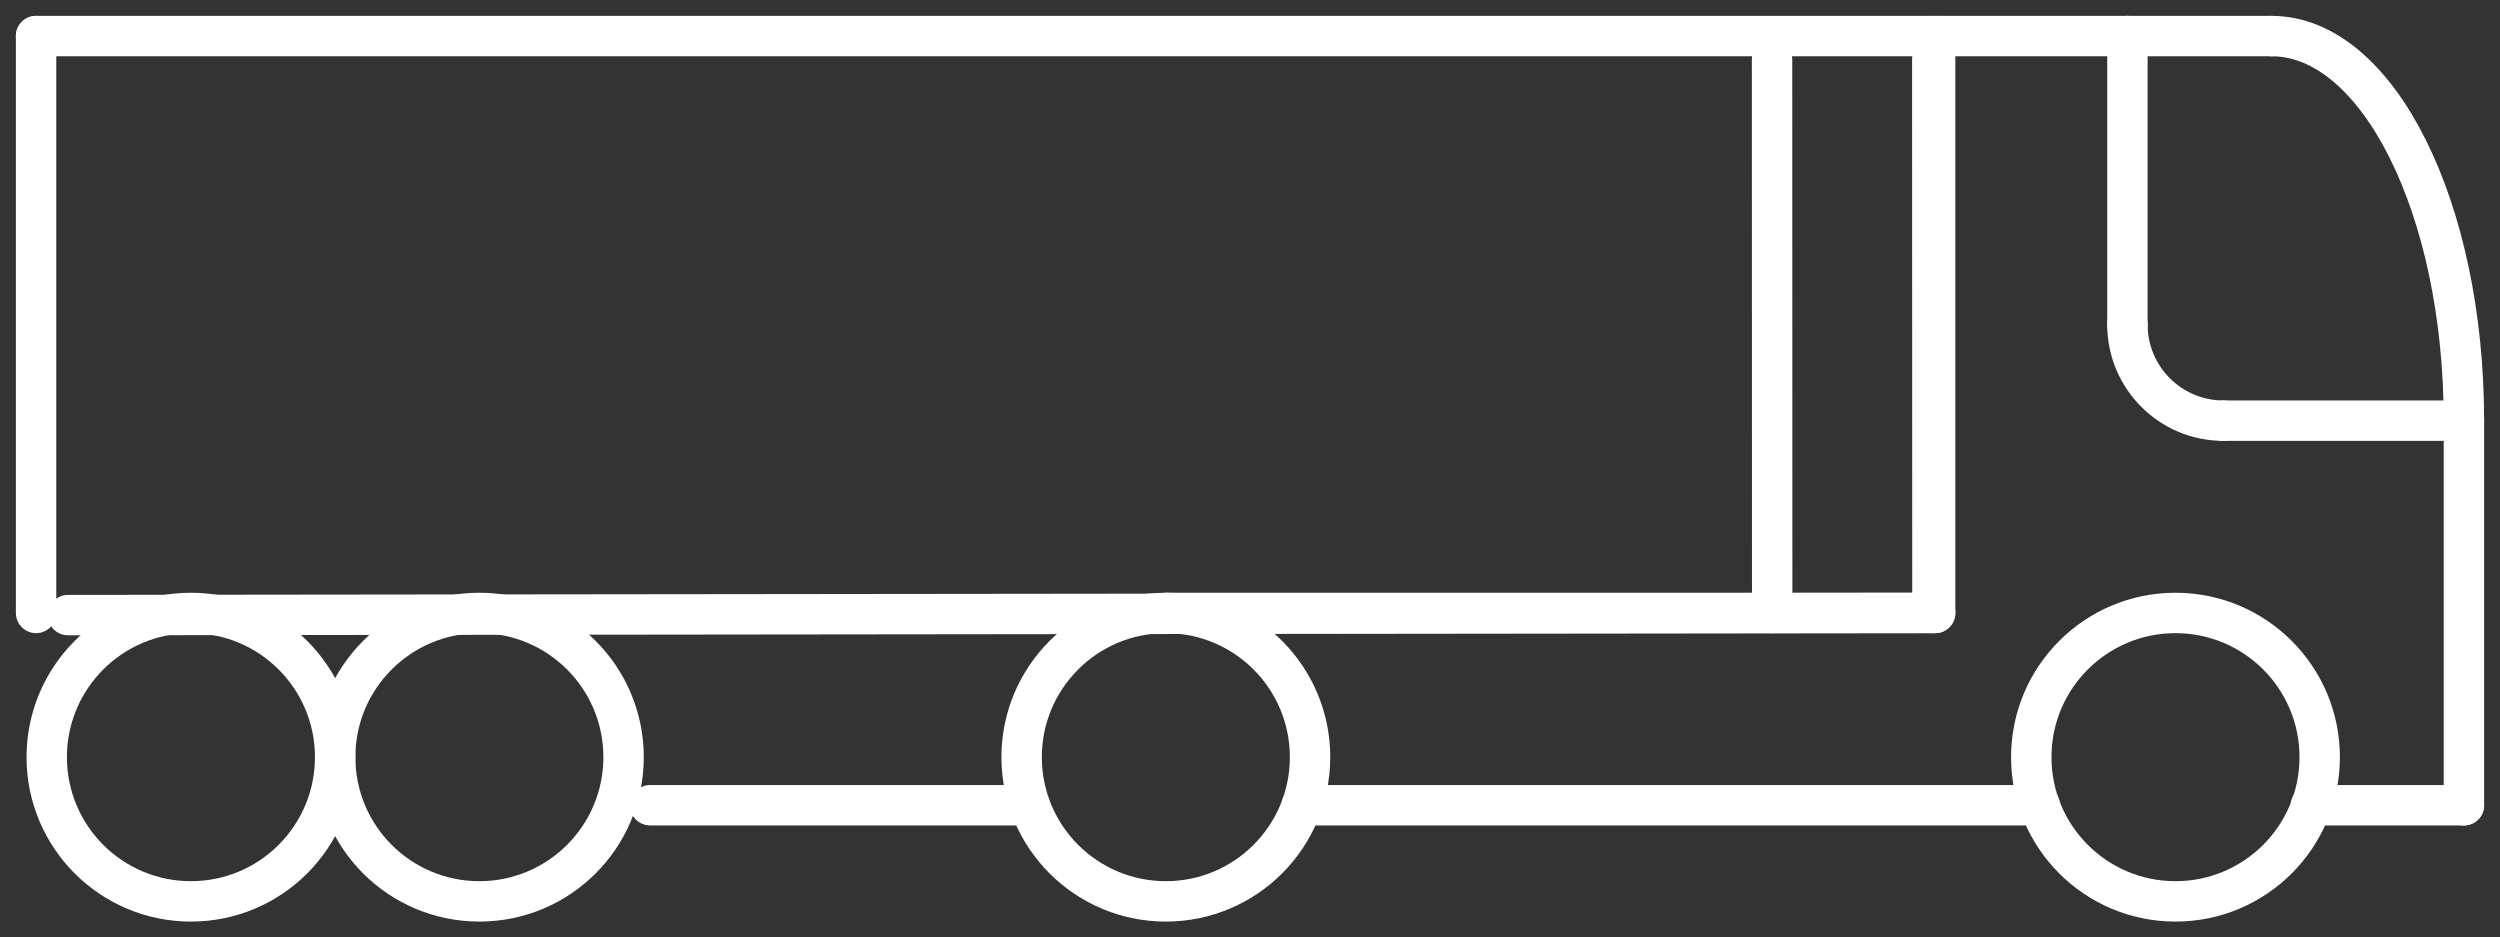 <?xml version="1.0" encoding="UTF-8"?><svg id="Ebene_1" xmlns="http://www.w3.org/2000/svg" xmlns:xlink="http://www.w3.org/1999/xlink" viewBox="0 0 185.66 69.62"><rect x="0" y="0" width="185.66" height="69.62" fill="#333333" stroke="none"/><defs><style>.cls-1,.cls-2,.cls-3{fill:none;}.cls-2{clip-path:url(#clippath);}.cls-3{stroke:#fff;stroke-linecap:round;stroke-linejoin:round;stroke-width:3px;}</style><clipPath id="clippath"><rect class="cls-1" width="185.66" height="69.62"/></clipPath></defs><g class="cls-2"><g id="Gruppe_93"><line id="Linie_44" class="cls-3" x1="182.98" y1="31.24" x2="182.98" y2="59.8"/><circle id="Ellipse_9" class="cls-3" cx="86.58" cy="56.23" r="10.71"/><circle id="Ellipse_10" class="cls-3" cx="161.56" cy="56.23" r="10.71"/><line id="Linie_45" class="cls-3" x1="182.98" y1="59.8" x2="171.62" y2="59.8"/><line id="Linie_46" class="cls-3" x1="151.48" y1="59.8" x2="96.68" y2="59.8"/><line id="Linie_47" class="cls-3" x1="76.46" y1="59.8" x2="48.28" y2="59.8"/><line id="Linie_48" class="cls-3" x1="157.99" y1="2.68" x2="143.71" y2="2.68"/><line id="Linie_49" class="cls-3" x1="157.99" y1="2.68" x2="157.99" y2="24.1"/><path id="Pfad_524" class="cls-3" d="m157.99,24.1c0,3.94,3.19,7.14,7.13,7.14h0"/><line id="Linie_50" class="cls-3" x1="165.13" y1="31.24" x2="182.98" y2="31.24"/><line id="Linie_51" class="cls-3" x1="143.71" y1="2.68" x2="143.71" y2="45.52"/><line id="Linie_52" class="cls-3" x1="86.58" y1="45.52" x2="143.71" y2="45.52"/><line id="Linie_53" class="cls-3" x1="168.7" y1="2.68" x2="157.99" y2="2.68"/><path id="Pfad_525" class="cls-3" d="m182.98,31.24c0-15.79-6.39-28.56-14.28-28.56"/><circle id="Ellipse_11" class="cls-3" cx="14.18" cy="56.23" r="10.71"/><line id="Linie_54" class="cls-3" x1="5.05" y1="45.68" x2="143.51" y2="45.52"/><circle id="Ellipse_12" class="cls-3" cx="35.6" cy="56.23" r="10.71"/><line id="Linie_55" class="cls-3" x1="2.68" y1="2.68" x2="143.51" y2="2.68"/><line id="Linie_56" class="cls-3" x1="2.68" y1="2.68" x2="2.68" y2="45.52"/><line id="Linie_57" class="cls-3" x1="143.51" y1="45.52" x2="143.5" y2="4.43"/><line id="Linie_58" class="cls-3" x1="131.61" y1="45.52" x2="131.6" y2="4.43"/></g></g></svg>